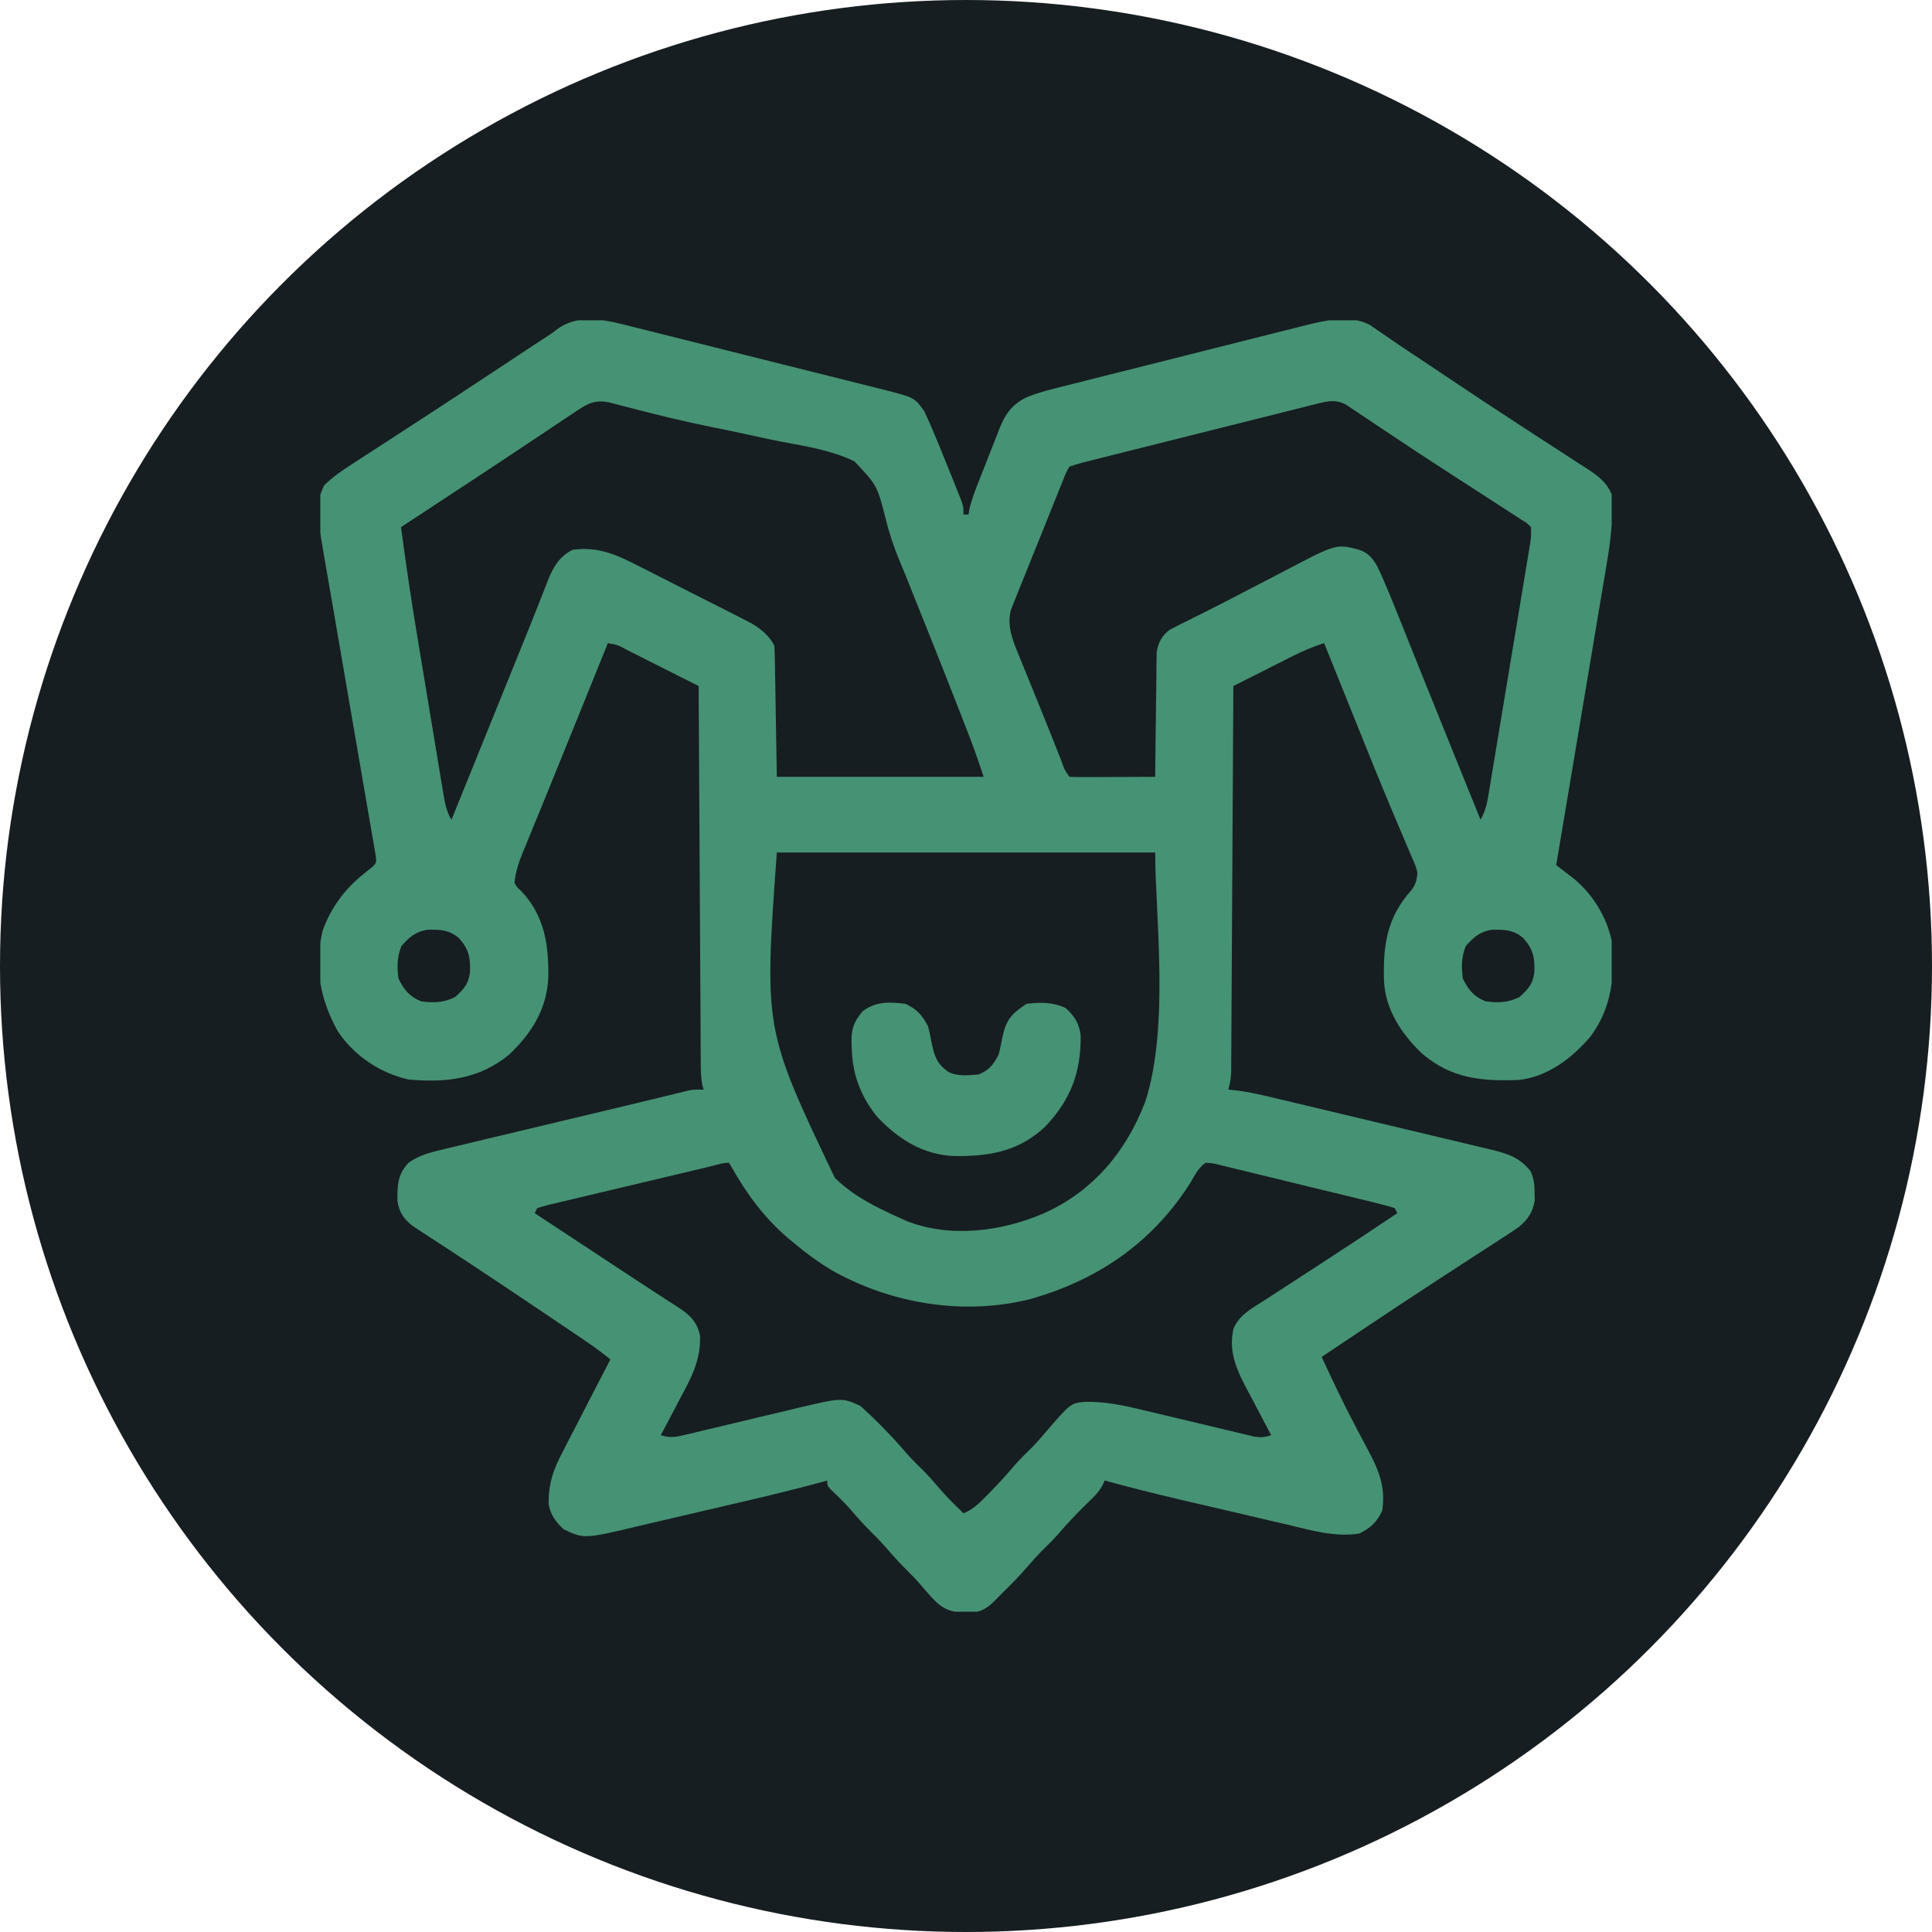 <svg width="766" height="766" viewBox="0 0 766 766" fill="none" xmlns="http://www.w3.org/2000/svg">
<circle cx="383" cy="383" r="383" fill="#161E21"/>
<g clip-path="url(#clip0_179_872)">
<path d="M251.283 129.69C253.027 130.12 253.027 130.12 254.806 130.558C257.957 131.337 261.105 132.128 264.251 132.926C267.561 133.763 270.875 134.586 274.188 135.411C279.743 136.797 285.295 138.194 290.845 139.598C297.249 141.217 303.657 142.818 310.068 144.41C316.26 145.947 322.449 147.498 328.636 149.055C331.26 149.715 333.884 150.37 336.509 151.021C340.174 151.933 343.834 152.861 347.494 153.792C348.576 154.058 349.657 154.324 350.772 154.598C362.599 157.647 362.599 157.647 366.458 163.035C366.795 163.778 367.133 164.52 367.481 165.285C367.883 166.163 368.286 167.041 368.701 167.946C371.026 173.412 373.311 178.887 375.504 184.407C376.322 186.461 377.15 188.511 377.979 190.561C378.503 191.872 379.028 193.184 379.551 194.496C380.257 196.262 380.257 196.262 380.978 198.064C382 201 382 201 382 204C382.66 204 383.32 204 384 204C384.104 203.339 384.207 202.679 384.314 201.998C385.184 198.197 386.558 194.65 387.985 191.031C388.282 190.273 388.58 189.515 388.886 188.734C389.516 187.137 390.148 185.54 390.782 183.944C391.745 181.513 392.689 179.075 393.633 176.637C394.249 175.08 394.866 173.524 395.485 171.969C395.762 171.245 396.039 170.521 396.325 169.775C398.618 164.103 401.296 160.321 406.967 157.551C411.913 155.512 417.074 154.293 422.253 152.997C423.366 152.714 424.479 152.431 425.626 152.139C429.295 151.207 432.966 150.285 436.637 149.363C439.199 148.717 441.761 148.072 444.323 147.426C449.691 146.073 455.06 144.727 460.43 143.384C466.611 141.836 472.789 140.274 478.965 138.706C484.29 137.354 489.618 136.013 494.948 134.68C498.121 133.886 501.293 133.087 504.463 132.279C508.005 131.377 511.552 130.494 515.101 129.614C516.646 129.215 516.646 129.215 518.223 128.807C526.132 126.878 535.563 124.825 543.101 128.807C544.331 129.619 545.542 130.459 546.735 131.324C547.404 131.776 548.074 132.227 548.764 132.692C550.164 133.638 551.556 134.596 552.94 135.564C554.921 136.945 556.922 138.283 558.94 139.608C563.062 142.315 567.157 145.062 571.25 147.812C581.782 154.881 592.346 161.893 602.985 168.801C606.001 170.766 609.017 172.731 612.033 174.697C614.002 175.976 615.974 177.252 617.949 178.523C620.723 180.31 623.487 182.11 626.25 183.914C627.492 184.705 627.492 184.705 628.758 185.512C633.257 188.47 636.877 190.893 639 196C639.688 205.426 638.579 214.528 636.981 223.798C636.766 225.098 636.552 226.397 636.33 227.735C635.75 231.251 635.155 234.764 634.558 238.276C633.933 241.965 633.321 245.656 632.708 249.347C631.548 256.314 630.377 263.279 629.202 270.244C627.863 278.182 626.537 286.123 625.212 294.063C622.489 310.378 619.75 326.69 617 343C617.613 343.468 618.226 343.937 618.857 344.419C619.663 345.04 620.47 345.661 621.301 346.301C622.498 347.22 622.498 347.22 623.72 348.157C631.336 354.312 636.969 363.371 639 373C640.297 387.007 639.163 399.296 630.625 410.937C623.375 419.445 613.437 427.126 601.916 428.193C587.372 428.72 575.472 427.643 563.922 417.801C555.791 410.182 549.141 400.131 548.727 388.691C548.335 374.755 549.881 363.759 559.547 353C561.333 350.542 561.704 349.027 562 346C561.193 343.03 561.193 343.03 559.774 339.902C559.518 339.296 559.263 338.689 559 338.064C558.436 336.727 557.866 335.392 557.291 334.059C555.68 330.327 554.114 326.576 552.539 322.828C552.016 321.588 552.016 321.588 551.482 320.323C546.926 309.504 542.557 298.609 538.172 287.719C536.761 284.215 535.349 280.712 533.935 277.209C527.529 261.327 527.529 261.327 525 255C520.385 256.415 516.144 258.295 511.852 260.477C511.194 260.807 510.537 261.137 509.86 261.477C507.78 262.522 505.702 263.574 503.625 264.625C502.207 265.339 500.789 266.052 499.371 266.766C495.912 268.506 492.456 270.252 489 272C488.996 272.8 488.992 273.601 488.987 274.425C488.884 293.888 488.776 313.35 488.661 332.812C488.606 342.224 488.552 351.636 488.503 361.048C488.46 369.25 488.414 377.452 488.363 385.654C488.337 389.998 488.312 394.342 488.291 398.686C488.272 402.774 488.247 406.861 488.22 410.949C488.21 412.45 488.203 413.951 488.197 415.453C488.189 417.501 488.174 419.549 488.158 421.597C488.152 422.743 488.146 423.89 488.139 425.071C488.021 427.562 487.727 429.629 487 432C488.107 432.117 489.213 432.233 490.353 432.353C495.444 432.994 500.374 434.15 505.36 435.345C506.366 435.583 507.372 435.82 508.408 436.065C511.714 436.847 515.017 437.636 518.321 438.426C520.626 438.975 522.932 439.525 525.238 440.074C530.062 441.225 534.885 442.38 539.708 443.537C545.883 445.017 552.062 446.483 558.242 447.944C563.002 449.073 567.759 450.212 572.516 451.355C574.793 451.9 577.071 452.441 579.35 452.978C582.536 453.729 585.718 454.496 588.899 455.267C589.837 455.485 590.776 455.702 591.743 455.927C597.965 457.457 602.79 459.154 606.848 464.379C608.181 467.41 608.433 469.632 608.438 472.937C608.467 474.436 608.467 474.436 608.496 475.965C607.749 480.54 605.725 483.589 602.184 486.485C599.909 488.081 597.594 489.593 595.25 491.086C594.376 491.657 593.501 492.228 592.6 492.816C589.74 494.68 586.87 496.527 584 498.375C582.024 499.66 580.048 500.946 578.073 502.233C575.05 504.204 572.026 506.174 568.999 508.139C559.028 514.615 549.133 521.203 539.25 527.812C537.69 528.854 536.131 529.896 534.571 530.937C531.046 533.29 527.523 535.644 524 538C528.235 547.079 532.472 556.141 537.16 564.996C537.815 566.247 538.469 567.497 539.123 568.748C540.099 570.613 541.081 572.472 542.086 574.321C546.487 582.453 549.567 589.565 548 599C545.81 603.623 543.494 605.701 539 608C529.356 609.602 519.504 606.646 510.168 604.422C508.562 604.049 506.956 603.678 505.35 603.307C501.146 602.334 496.946 601.345 492.747 600.353C489.352 599.553 485.954 598.765 482.556 597.978C478.446 597.026 474.338 596.068 470.231 595.109C469.089 594.843 469.089 594.843 467.924 594.571C457.898 592.226 447.934 589.712 438 587C437.719 587.608 437.437 588.216 437.147 588.843C435.536 591.873 433.277 593.871 430.813 596.25C426.89 600.081 423.169 604.002 419.61 608.172C417.436 610.64 415.095 612.915 412.75 615.219C410.918 617.084 409.207 619.019 407.5 621C404.173 624.856 400.634 628.435 397 632C395.639 633.392 395.639 633.392 394.25 634.812C390.556 638.404 388.319 639.328 383.25 639.438C377.31 639.316 374.122 638.234 370 634C368.196 632.053 366.456 630.073 364.75 628.039C363.078 626.091 361.335 624.294 359.5 622.5C356.407 619.462 353.579 616.252 350.75 612.969C349.062 611.07 347.313 609.28 345.5 607.5C342.415 604.47 339.592 601.273 336.778 597.992C334.41 595.338 331.869 592.887 329.285 590.445C328 589 328 589 328 587C327.117 587.241 326.234 587.482 325.325 587.73C315.515 590.381 305.665 592.801 295.77 595.109C294.588 595.385 294.588 595.385 293.383 595.667C289.227 596.636 285.069 597.602 280.912 598.565C277.505 599.355 274.101 600.152 270.698 600.957C266.54 601.939 262.379 602.908 258.216 603.869C256.648 604.233 255.081 604.601 253.515 604.974C231.608 610.183 231.608 610.183 223.438 606.312C220.26 603.298 218.295 600.666 217.523 596.297C217.415 588.124 219.448 582.485 223.25 575.328C224.049 573.755 224.049 573.755 224.864 572.151C226.554 568.839 228.276 565.545 230 562.25C231.159 559.993 232.315 557.735 233.469 555.477C236.287 549.971 239.133 544.48 242 539C237.627 535.358 232.985 532.207 228.266 529.039C227.407 528.46 226.548 527.881 225.663 527.285C223.818 526.042 221.972 524.799 220.126 523.558C217.232 521.613 214.34 519.663 211.449 517.713C202.305 511.55 193.143 505.416 183.922 499.367C182.392 498.36 180.861 497.353 179.331 496.345C176.501 494.482 173.662 492.633 170.818 490.791C169.545 489.955 168.272 489.119 167 488.281C165.907 487.57 164.814 486.859 163.688 486.127C160.039 483.239 158.255 480.708 157.567 476.098C157.559 469.949 157.554 465.687 162 461C166.105 458.081 170.384 456.938 175.221 455.811C176.036 455.614 176.852 455.417 177.692 455.213C180.387 454.564 183.084 453.926 185.781 453.289C187.675 452.835 189.568 452.381 191.461 451.925C196.455 450.726 201.452 449.537 206.449 448.351C211.459 447.159 216.466 445.958 221.473 444.758C229.731 442.78 237.991 440.803 246.254 438.844C250.783 437.77 255.309 436.683 259.832 435.578C260.789 435.346 261.747 435.114 262.734 434.874C264.572 434.428 266.41 433.978 268.246 433.524C269.073 433.325 269.899 433.125 270.751 432.919C271.84 432.652 271.839 432.652 272.95 432.38C275 432 275 432 279 432C278.838 431.472 278.677 430.944 278.51 430.4C277.877 427.421 277.859 424.644 277.842 421.597C277.827 419.619 277.827 419.619 277.812 417.602C277.806 416.143 277.801 414.684 277.795 413.226C277.785 411.688 277.775 410.151 277.765 408.613C277.738 404.44 277.717 400.267 277.697 396.093C277.675 391.732 277.648 387.37 277.621 383.009C277.571 374.75 277.526 366.491 277.483 358.232C277.433 348.83 277.379 339.427 277.323 330.025C277.209 310.683 277.103 291.342 277 272C272.197 269.574 267.392 267.153 262.584 264.737C260.948 263.914 259.312 263.089 257.677 262.263C255.331 261.078 252.982 259.898 250.633 258.719C249.533 258.161 249.533 258.161 248.411 257.592C244.88 255.67 244.88 255.67 241 255C240.179 257.031 239.358 259.062 238.538 261.093C237.792 262.937 237.047 264.78 236.302 266.624C234.197 271.832 232.092 277.04 229.989 282.25C226.078 291.935 222.162 301.619 218.206 311.287C216.633 315.131 215.064 318.978 213.495 322.824C212.751 324.642 212.006 326.46 211.258 328.277C210.216 330.808 209.182 333.343 208.149 335.879C207.842 336.617 207.536 337.356 207.22 338.117C205.624 342.058 204.392 345.724 204 350C204.974 351.844 204.974 351.844 206.625 353.25C215.969 363.051 217.659 374.979 217.375 387.93C216.735 400.237 210.59 409.901 201.813 418.187C189.849 427.921 176.815 429.33 162 428C150.679 425.465 140.522 418.657 134 409C126.829 396.206 124.62 383.631 127.871 369.109C131.254 359.75 136.678 352.477 144.422 346.289C144.943 345.864 145.464 345.438 146 345C146.806 344.381 146.806 344.381 147.629 343.749C149.242 342.057 149.242 342.057 149.026 339.608C148.861 338.656 148.696 337.704 148.526 336.722C148.345 335.628 148.164 334.533 147.977 333.405C147.761 332.204 147.544 331.002 147.321 329.764C147.107 328.499 146.893 327.234 146.672 325.93C146.206 323.173 145.729 320.418 145.243 317.665C144.474 313.299 143.729 308.93 142.988 304.559C141.542 296.054 140.071 287.553 138.597 279.053C136.73 268.274 134.875 257.492 133.041 246.708C132.304 242.377 131.554 238.048 130.796 233.721C130.437 231.665 130.083 229.609 129.732 227.552C129.307 225.062 128.874 222.573 128.43 220.085C125.127 200.464 125.127 200.464 128.471 192.494C131.853 189.159 135.472 186.638 139.469 184.09C140.321 183.533 141.174 182.976 142.052 182.402C144.861 180.569 147.68 178.754 150.5 176.937C152.462 175.662 154.422 174.385 156.382 173.107C160.484 170.434 164.59 167.766 168.697 165.101C174.958 161.034 181.193 156.931 187.422 152.816C188.421 152.157 189.42 151.497 190.449 150.817C192.421 149.514 194.393 148.211 196.365 146.907C200.955 143.873 205.547 140.841 210.141 137.812C210.922 137.296 211.704 136.779 212.509 136.247C213.976 135.281 215.448 134.322 216.926 133.374C219.007 132.032 219.007 132.032 220.905 130.529C229.935 123.908 241.199 127.105 251.283 129.69ZM227.633 163.59C226.53 164.321 226.53 164.321 225.404 165.068C222.972 166.683 220.549 168.31 218.125 169.937C216.44 171.059 214.754 172.18 213.068 173.301C209.531 175.651 205.997 178.005 202.465 180.362C194.392 185.743 186.28 191.065 178.17 196.391C174.104 199.062 170.041 201.736 165.977 204.41C163.651 205.94 161.326 207.47 159 209C160.917 223.61 163.085 238.16 165.504 252.695C165.831 254.672 166.159 256.649 166.486 258.626C167.163 262.715 167.844 266.804 168.525 270.892C169.398 276.13 170.262 281.368 171.124 286.608C171.793 290.666 172.468 294.724 173.145 298.781C173.466 300.714 173.785 302.648 174.103 304.582C174.543 307.267 174.993 309.95 175.444 312.633C175.572 313.426 175.701 314.219 175.833 315.035C176.45 318.655 177.07 321.841 179 325C181.146 319.708 183.292 314.417 185.438 309.125C185.768 308.309 186.099 307.494 186.44 306.653C190.823 295.844 195.203 285.033 199.575 274.219C201.4 269.708 203.226 265.198 205.056 260.689C208.034 253.349 211.009 246.009 213.899 238.633C214.307 237.6 214.716 236.568 215.137 235.504C215.844 233.714 216.542 231.921 217.226 230.123C219.308 224.891 221.739 220.631 227 218C237.189 216.544 244.761 220.041 253.559 224.605C254.919 225.29 256.28 225.973 257.642 226.655C260.475 228.078 263.301 229.518 266.12 230.97C269.722 232.825 273.338 234.649 276.96 236.464C279.764 237.87 282.562 239.287 285.358 240.708C286.69 241.384 288.022 242.058 289.356 242.73C291.22 243.672 293.077 244.627 294.932 245.587C295.986 246.126 297.04 246.666 298.126 247.222C301.807 249.499 305.037 252.074 307 256C307.119 257.664 307.177 259.332 307.206 261C307.226 262.056 307.246 263.111 307.267 264.199C307.291 265.868 307.291 265.868 307.317 267.57C307.335 268.591 307.354 269.611 307.373 270.662C307.442 274.483 307.502 278.304 307.563 282.125C307.779 294.933 307.779 294.933 308 308H390C388.196 302.587 386.405 297.305 384.348 292.004C384.096 291.354 383.844 290.704 383.584 290.034C382.746 287.876 381.905 285.719 381.063 283.562C380.767 282.804 380.472 282.045 380.168 281.264C373.678 264.604 367.034 248.007 360.37 231.416C359.973 230.423 359.577 229.431 359.169 228.408C358.36 226.403 357.534 224.406 356.691 222.415C354.373 216.859 352.555 211.456 351.141 205.599C347.765 192.466 347.765 192.466 338.76 182.9C329.84 178.615 319.858 176.962 310.197 175.2C306.284 174.462 302.401 173.595 298.514 172.734C293.148 171.558 287.776 170.426 282.388 169.352C271.11 167.101 259.983 164.351 248.857 161.45C247.616 161.129 246.375 160.808 245.097 160.478C244.011 160.192 242.926 159.906 241.808 159.611C235.604 158.26 232.588 160.232 227.633 163.59ZM522.743 159.942C521.9 160.151 521.058 160.36 520.19 160.575C519.274 160.808 518.358 161.04 517.414 161.279C516.443 161.521 515.472 161.763 514.471 162.013C511.26 162.815 508.05 163.624 504.84 164.434C502.611 164.992 500.382 165.55 498.153 166.108C493.481 167.278 488.809 168.451 484.139 169.626C478.145 171.135 472.15 172.638 466.155 174.139C460.445 175.569 454.736 177.001 449.028 178.434C447.934 178.708 446.841 178.982 445.715 179.264C442.629 180.039 439.543 180.815 436.457 181.592C435.539 181.822 434.621 182.052 433.675 182.289C432.835 182.501 431.996 182.712 431.13 182.931C430.401 183.114 429.672 183.298 428.92 183.486C427.262 183.93 425.628 184.457 424 185C422.618 187.437 422.618 187.437 421.441 190.51C420.957 191.689 420.474 192.867 419.975 194.082C419.457 195.38 418.939 196.678 418.422 197.977C417.886 199.304 417.35 200.631 416.814 201.958C415.69 204.744 414.575 207.534 413.465 210.326C412.046 213.894 410.602 217.452 409.15 221.008C408.036 223.749 406.936 226.495 405.841 229.244C405.315 230.558 404.784 231.869 404.247 233.179C403.497 235.017 402.769 236.865 402.042 238.713C401.623 239.761 401.203 240.808 400.771 241.887C399.199 248.236 401.46 253.793 403.879 259.637C404.167 260.351 404.455 261.064 404.752 261.8C405.682 264.099 406.622 266.393 407.563 268.687C408.203 270.264 408.843 271.842 409.481 273.419C410.74 276.526 412.003 279.631 413.268 282.735C415.817 288.997 418.301 295.285 420.778 301.577C421.963 305.046 421.963 305.046 424 308C426.521 308.088 429.015 308.115 431.535 308.098C432.289 308.096 433.042 308.095 433.818 308.093C436.233 308.088 438.648 308.075 441.063 308.062C442.696 308.057 444.33 308.053 445.963 308.049C449.976 308.038 453.988 308.02 458 308C458.006 307.36 458.012 306.719 458.018 306.06C458.082 299.392 458.166 292.725 458.263 286.058C458.296 283.57 458.324 281.082 458.347 278.594C458.38 275.017 458.433 271.44 458.488 267.863C458.495 266.752 458.501 265.64 458.508 264.495C458.528 263.454 458.547 262.413 458.568 261.341C458.579 260.428 458.59 259.516 458.602 258.575C459.186 254.797 460.709 251.966 463.786 249.664C464.466 249.321 465.147 248.978 465.848 248.625C466.66 248.207 467.473 247.789 468.31 247.358C469.218 246.91 470.127 246.462 471.063 246C472.03 245.513 472.997 245.026 473.994 244.524C475.659 243.687 477.324 242.85 478.993 242.02C483.587 239.73 488.141 237.369 492.688 234.987C496.409 233.044 500.141 231.122 503.874 229.203C505.738 228.24 507.598 227.27 509.454 226.291C529.827 215.569 529.827 215.569 539 218C544.128 219.895 545.605 223.509 547.785 228.208C549.756 232.737 551.656 237.286 553.485 241.875C553.898 242.903 554.312 243.93 554.738 244.989C556.079 248.324 557.415 251.662 558.75 255C559.679 257.312 560.608 259.625 561.538 261.937C563.432 266.646 565.324 271.357 567.215 276.068C571.021 285.547 574.855 295.014 578.691 304.48C580.144 308.067 581.596 311.655 583.049 315.242C584.366 318.495 585.683 321.747 587 325C588.569 322.145 589.391 319.654 589.924 316.446C590.078 315.537 590.232 314.629 590.391 313.693C590.552 312.704 590.714 311.714 590.88 310.695C591.055 309.648 591.231 308.6 591.413 307.521C591.992 304.057 592.563 300.591 593.133 297.125C593.533 294.719 593.934 292.313 594.335 289.907C595.175 284.864 596.01 279.82 596.842 274.775C597.909 268.304 598.984 261.835 600.063 255.366C600.891 250.397 601.715 245.428 602.539 240.459C602.934 238.073 603.331 235.688 603.728 233.302C604.282 229.97 604.831 226.637 605.38 223.305C605.627 221.821 605.627 221.821 605.88 220.307C606.103 218.944 606.103 218.944 606.33 217.554C606.46 216.767 606.591 215.979 606.725 215.168C607.084 212.703 607.084 212.703 607 209C605.539 207.455 605.539 207.455 603.469 206.217C602.69 205.704 601.912 205.191 601.109 204.662C600.248 204.115 599.387 203.568 598.5 203.004C597.609 202.422 596.718 201.84 595.8 201.24C592.875 199.334 589.938 197.448 587 195.562C584.992 194.261 582.985 192.958 580.979 191.654C576.928 189.022 572.874 186.397 568.817 183.776C563.547 180.365 558.313 176.902 553.094 173.414C551.615 172.429 550.136 171.444 548.656 170.459C546.591 169.083 544.527 167.706 542.469 166.32C540.599 165.063 538.723 163.817 536.844 162.574C535.804 161.879 534.765 161.184 533.694 160.468C529.848 158.372 526.811 158.922 522.743 159.942ZM308 338C302.922 408.16 302.922 408.16 331 467C338.51 474.344 347.525 478.74 357 483C357.79 483.362 358.581 483.724 359.395 484.098C376.887 490.963 397.251 488.253 414 481C433.519 472.176 446.421 456.634 454 437C463.81 407.389 458 362.196 458 338C408.5 338 308 338 308 338ZM159.125 375.125C157.435 379.443 157.341 383.427 158 388C160.163 392.406 162.397 395.199 167 397C172.043 397.684 175.831 397.574 180.438 395.312C183.797 392.281 185.694 390.259 186.317 385.668C186.582 379.95 185.969 376.397 182 372C178.163 368.614 174.366 368.487 169.438 368.648C164.775 369.321 162.148 371.699 159.125 375.125ZM581.125 375.125C579.435 379.443 579.341 383.427 580 388C582.163 392.406 584.397 395.199 589 397C594.043 397.684 597.831 397.574 602.438 395.312C605.797 392.281 607.694 390.259 608.317 385.668C608.582 379.95 607.969 376.397 604 372C600.163 368.614 596.366 368.487 591.438 368.648C586.775 369.321 584.148 371.699 581.125 375.125ZM281.018 462.621C280.288 462.793 279.558 462.965 278.806 463.143C271.18 464.945 263.558 466.762 255.936 468.581C252.313 469.444 248.689 470.304 245.064 471.159C240.698 472.189 236.333 473.227 231.97 474.271C230.302 474.668 228.634 475.063 226.965 475.455C224.636 476.002 222.309 476.56 219.983 477.121C219.287 477.282 218.59 477.443 217.873 477.609C216.232 478.01 214.613 478.497 213 479C212.67 479.66 212.34 480.32 212 481C212.767 481.505 212.767 481.505 213.55 482.02C218.97 485.59 224.39 489.16 229.81 492.731C231.821 494.056 233.832 495.38 235.843 496.705C236.812 497.342 237.78 497.98 238.778 498.637C239.744 499.273 240.71 499.909 241.705 500.564C244.606 502.477 247.504 504.394 250.402 506.311C254.039 508.715 257.69 511.095 261.357 513.455C262.187 513.995 263.017 514.534 263.872 515.09C265.413 516.092 266.96 517.086 268.513 518.07C273.271 521.18 276.297 523.768 277.557 529.56C277.909 539.354 274.011 546.37 269.5 554.75C268.775 556.139 268.053 557.53 267.332 558.922C265.58 562.295 263.799 565.651 262 569C265.637 570.277 268.176 569.72 271.879 568.828C273.065 568.548 274.25 568.268 275.472 567.979C276.751 567.667 278.03 567.356 279.348 567.035C280.683 566.719 282.019 566.403 283.355 566.089C289.016 564.755 294.673 563.397 300.328 562.036C303.793 561.204 307.26 560.383 310.729 559.569C312.674 559.109 314.615 558.635 316.556 558.16C333.796 554.112 333.796 554.112 341.063 557.375C347.609 563.225 353.65 569.469 359.356 576.137C361.543 578.615 363.893 580.904 366.25 583.219C368.697 585.709 370.945 588.356 373.223 591C376.011 594.138 378.992 597.074 382 600C385.912 598.406 388.372 595.861 391.313 592.875C391.798 592.383 392.284 591.891 392.784 591.384C396.122 587.975 399.294 584.455 402.391 580.828C404.565 578.359 406.906 576.083 409.254 573.781C411.076 571.923 412.755 569.985 414.438 568C424.478 556.346 424.478 556.346 430.1 555.793C438.172 555.642 445.464 557.187 453.278 559.098C454.62 559.415 455.962 559.731 457.305 560.046C460.805 560.87 464.303 561.707 467.8 562.548C473.419 563.9 479.04 565.241 484.666 566.564C486.622 567.028 488.575 567.503 490.529 567.979C491.714 568.259 492.9 568.539 494.121 568.828C495.683 569.205 495.683 569.205 497.277 569.589C499.935 569.99 501.492 569.881 504 569C503.319 567.731 503.319 567.731 502.623 566.436C500.921 563.251 499.252 560.049 497.592 556.842C496.873 555.464 496.145 554.091 495.409 552.723C490.946 544.415 486.883 536.737 489 527C491.248 521.308 496.346 518.757 501.285 515.59C502.68 514.678 502.68 514.678 504.103 513.747C507.083 511.8 510.072 509.869 513.063 507.937C515.017 506.666 516.971 505.393 518.924 504.119C521.813 502.235 524.703 500.353 527.595 498.475C536.448 492.725 545.234 486.879 554 481C553.67 480.34 553.34 479.68 553 479C550.68 478.257 548.414 477.639 546.05 477.073C545.323 476.892 544.596 476.712 543.847 476.525C541.434 475.929 539.018 475.344 536.602 474.762C534.929 474.354 533.256 473.946 531.583 473.538C528.072 472.684 524.56 471.837 521.046 470.994C516.537 469.911 512.033 468.804 507.531 467.691C504.077 466.841 500.619 466.006 497.16 465.177C495.497 464.775 493.836 464.368 492.177 463.955C489.858 463.38 487.535 462.827 485.21 462.28C484.176 462.016 484.176 462.016 483.122 461.747C481.006 461.222 481.006 461.222 478 461C475.145 462.964 473.756 465.916 472 468.875C457.823 491.356 437.293 506.181 412 514C410.905 514.34 409.809 514.681 408.68 515.031C381.982 521.721 353.357 516.944 329.625 503.562C324.435 500.391 319.649 496.917 315 493C313.799 492.018 313.799 492.018 312.574 491.016C303.209 483.034 296.07 473.442 290.059 462.73C289.709 462.159 289.36 461.588 289 461C286.359 461 283.591 462.01 281.018 462.621Z" fill="#469274"/>
<path d="M359 398C363.645 400.2 365.669 402.509 368 407C368.527 409.151 368.983 411.32 369.375 413.5C370.541 418.953 371.466 421.745 376 425C379.689 426.845 383.964 426.35 388 426C392.325 424.251 393.878 422.068 396 418C396.527 415.849 396.983 413.68 397.375 411.5C398.936 404.229 400.892 402.072 407 398C412.554 397.311 417.471 397.276 422.562 399.687C426.129 403.071 427.813 405.593 428.468 410.531C428.584 425.18 424.589 435.922 414.418 446.672C403.887 456.613 391.935 458.57 378.14 458.34C365.803 457.795 356.108 451.6 347.812 442.812C341.115 434.581 337.831 425.579 337.687 415.125C337.658 414.43 337.629 413.735 337.599 413.02C337.536 407.82 338.636 404.931 342 401C347.222 396.944 352.653 397.226 359 398Z" fill="#469274"/>
</g>
<defs>
<clipPath id="clip0_179_872">
<rect width="512" height="512" fill="white" transform="translate(127 127)"/>
</clipPath>
</defs>
</svg>
